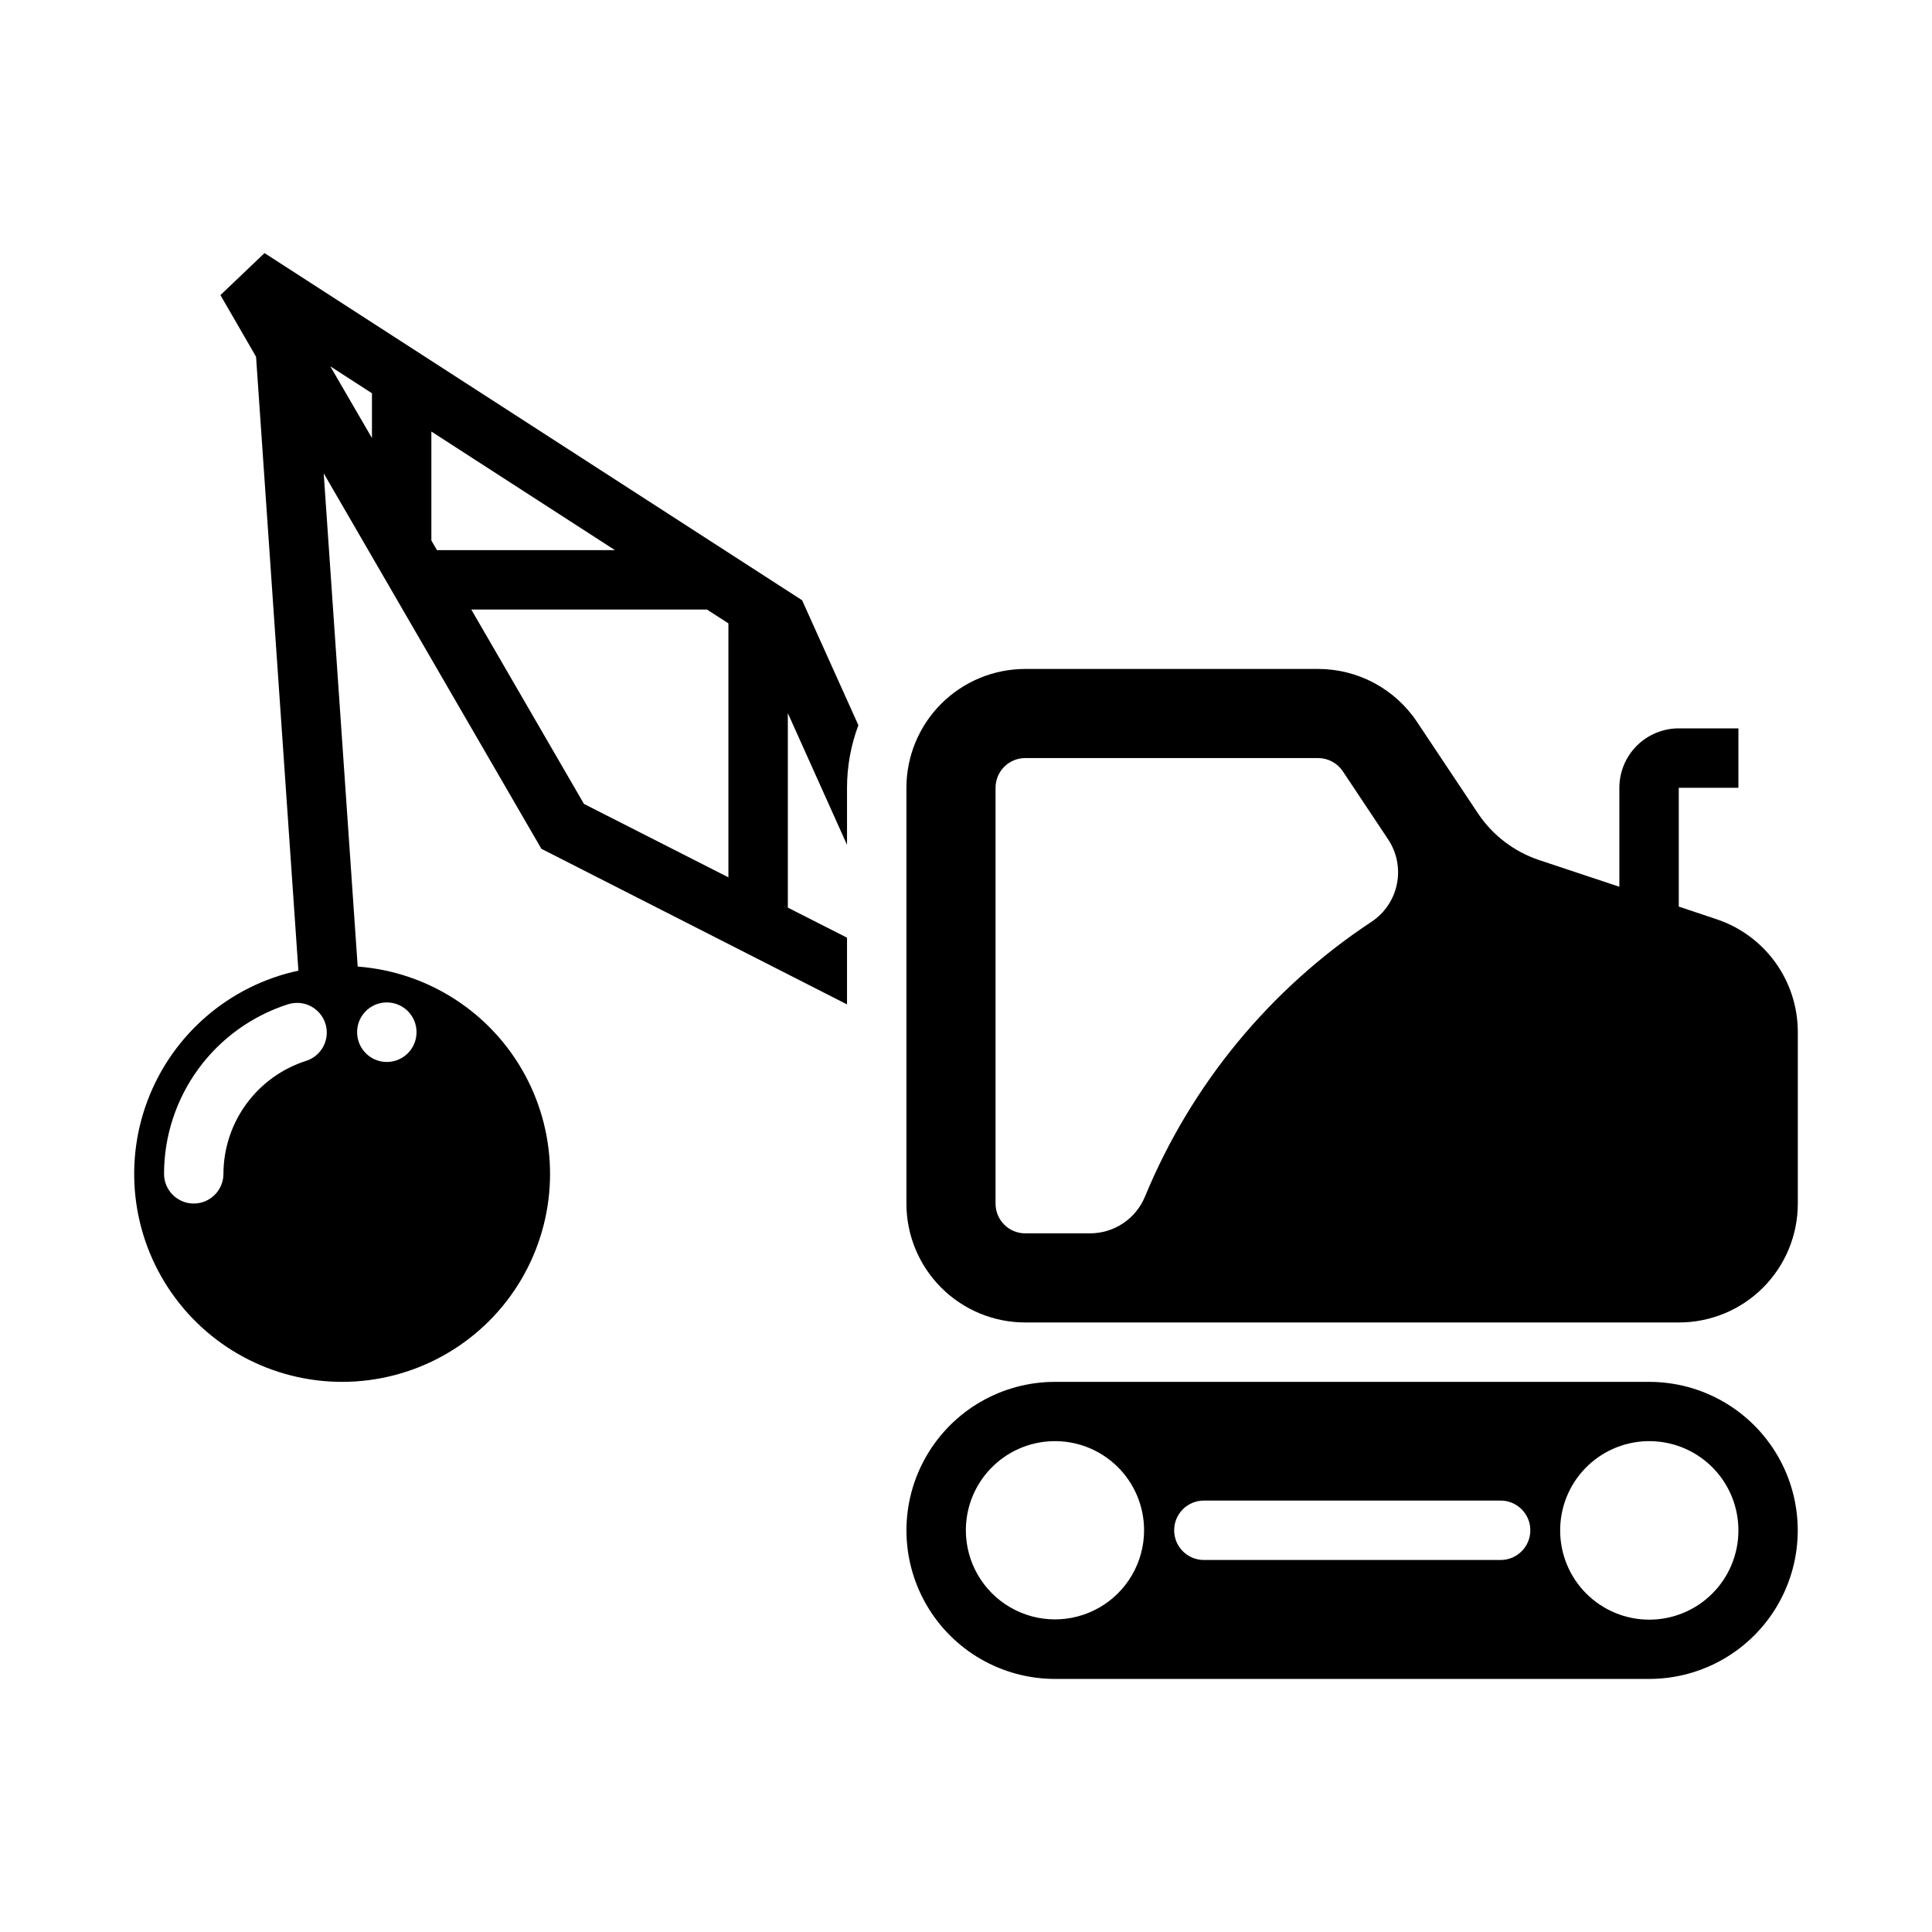 <?xml version="1.0" encoding="UTF-8"?>
<!-- Uploaded to: ICON Repo, www.svgrepo.com, Generator: ICON Repo Mixer Tools -->
<svg fill="#000000" width="800px" height="800px" version="1.1" viewBox="144 144 512 512" xmlns="http://www.w3.org/2000/svg">
 <g>
  <path d="m423.57 510.21c-14.059 0.004-27.051 7.508-34.078 19.684-7.031 12.176-7.031 27.18 0 39.355 7.027 12.176 20.02 19.68 34.078 19.684h157.5c14.059-0.004 27.051-7.508 34.082-19.684 7.027-12.176 7.027-27.18 0-39.355-7.031-12.176-20.023-19.68-34.082-19.684zm156.86 15.715h0.004c6.379-0.176 12.559 2.238 17.129 6.695 4.57 4.453 7.141 10.57 7.133 16.949 0.008 6.273-2.473 12.289-6.906 16.727-4.43 4.438-10.441 6.93-16.711 6.93s-12.285-2.492-16.715-6.93-6.914-10.453-6.902-16.727c-0.008-6.156 2.387-12.074 6.676-16.492 4.293-4.418 10.141-6.984 16.297-7.152zm-157.53 0c6.379-0.184 12.562 2.223 17.141 6.672 4.574 4.449 7.156 10.562 7.152 16.941 0 8.438-4.5 16.234-11.809 20.453-7.305 4.219-16.309 4.219-23.613 0-7.309-4.219-11.809-12.016-11.809-20.453-0.004-6.144 2.391-12.055 6.676-16.461 4.281-4.41 10.117-6.977 16.262-7.152zm40.098 15.742h78.723c4.332 0.023 7.832 3.539 7.832 7.871 0 4.332-3.5 7.852-7.832 7.875h-78.723c-4.332-0.023-7.832-3.543-7.832-7.875 0-4.332 3.5-7.848 7.832-7.871z"/>
  <path d="m415.7 321.28c-8.352 0-16.359 3.32-22.266 9.223-5.906 5.906-9.223 13.914-9.223 22.266v110.21c0 8.352 3.316 16.359 9.223 22.266s13.914 9.223 22.266 9.223h173.25c8.352 0 16.359-3.316 22.266-9.223s9.223-13.914 9.223-22.266v-45.512c-0.004-6.606-2.082-13.043-5.945-18.402s-9.312-9.367-15.578-11.457l-10.023-3.352v-31.488l15.805 0.004v-15.742l-15.809-0.004c-4.176 0-8.18 1.66-11.133 4.613-2.949 2.953-4.609 6.957-4.609 11.133v26.23l-21.25-7.074c-6.637-2.215-12.352-6.574-16.234-12.395l-16.145-24.23c-5.84-8.758-15.672-14.023-26.199-14.023zm0 23.617h77.613c2.633 0 5.09 1.316 6.551 3.504l11.992 18.02c2.324 3.481 3.164 7.742 2.34 11.848-0.824 4.102-3.25 7.707-6.738 10.016-26.84 17.723-47.746 43.09-60.023 72.816-1.188 2.883-3.203 5.348-5.793 7.082-2.59 1.738-5.633 2.664-8.75 2.668h-17.191c-4.348 0-7.871-3.523-7.871-7.871v-110.21c0-4.348 3.523-7.871 7.871-7.871z"/>
  <path d="m214.1 211.07-11.684 11.133 9.441 16.328 11.223 162.7c-18.332 3.941-33.398 16.934-39.996 34.48-6.598 17.551-3.816 37.25 7.379 52.293 11.191 15.039 29.266 23.355 47.969 22.074 18.707-1.285 35.477-11.988 44.512-28.414 9.039-16.43 9.105-36.324 0.176-52.809-8.93-16.484-25.629-27.301-44.328-28.703l-9.008-130.72 57.688 99.508 80.996 41.234v-17.68l-15.684-7.965v-51.539l15.684 34.902v-15.129c0.004-5.66 1.023-11.273 3.012-16.574l-14.914-33.117zm17.434 30.012 11.039 7.133v11.871zm26.785 17.281 48.648 31.426-47.172 0.004-1.477-2.555zm10.578 47.172h62.453l5.688 3.66v67.312l-38.285-19.465zm-22.602 104.12c2.129-0.059 4.195 0.746 5.719 2.238 1.523 1.488 2.379 3.531 2.371 5.664 0 2.086-0.828 4.09-2.305 5.57-1.477 1.477-3.481 2.305-5.57 2.305-2.086 0-4.09-0.828-5.566-2.305-1.477-1.48-2.305-3.484-2.305-5.57-0.02-4.277 3.383-7.785 7.656-7.902zm-23.648 0.117h0.004c3.894-0.039 7.234 2.781 7.852 6.629 0.613 3.848-1.68 7.566-5.394 8.746-6.356 2.031-11.898 6.031-15.836 11.422-3.934 5.387-6.055 11.887-6.059 18.559-0.027 4.328-3.543 7.82-7.871 7.82-4.324 0-7.84-3.492-7.871-7.82 0-10.012 3.188-19.77 9.094-27.855 5.91-8.086 14.238-14.086 23.777-17.133 0.746-0.23 1.523-0.352 2.309-0.355z"/>
 </g>
</svg>